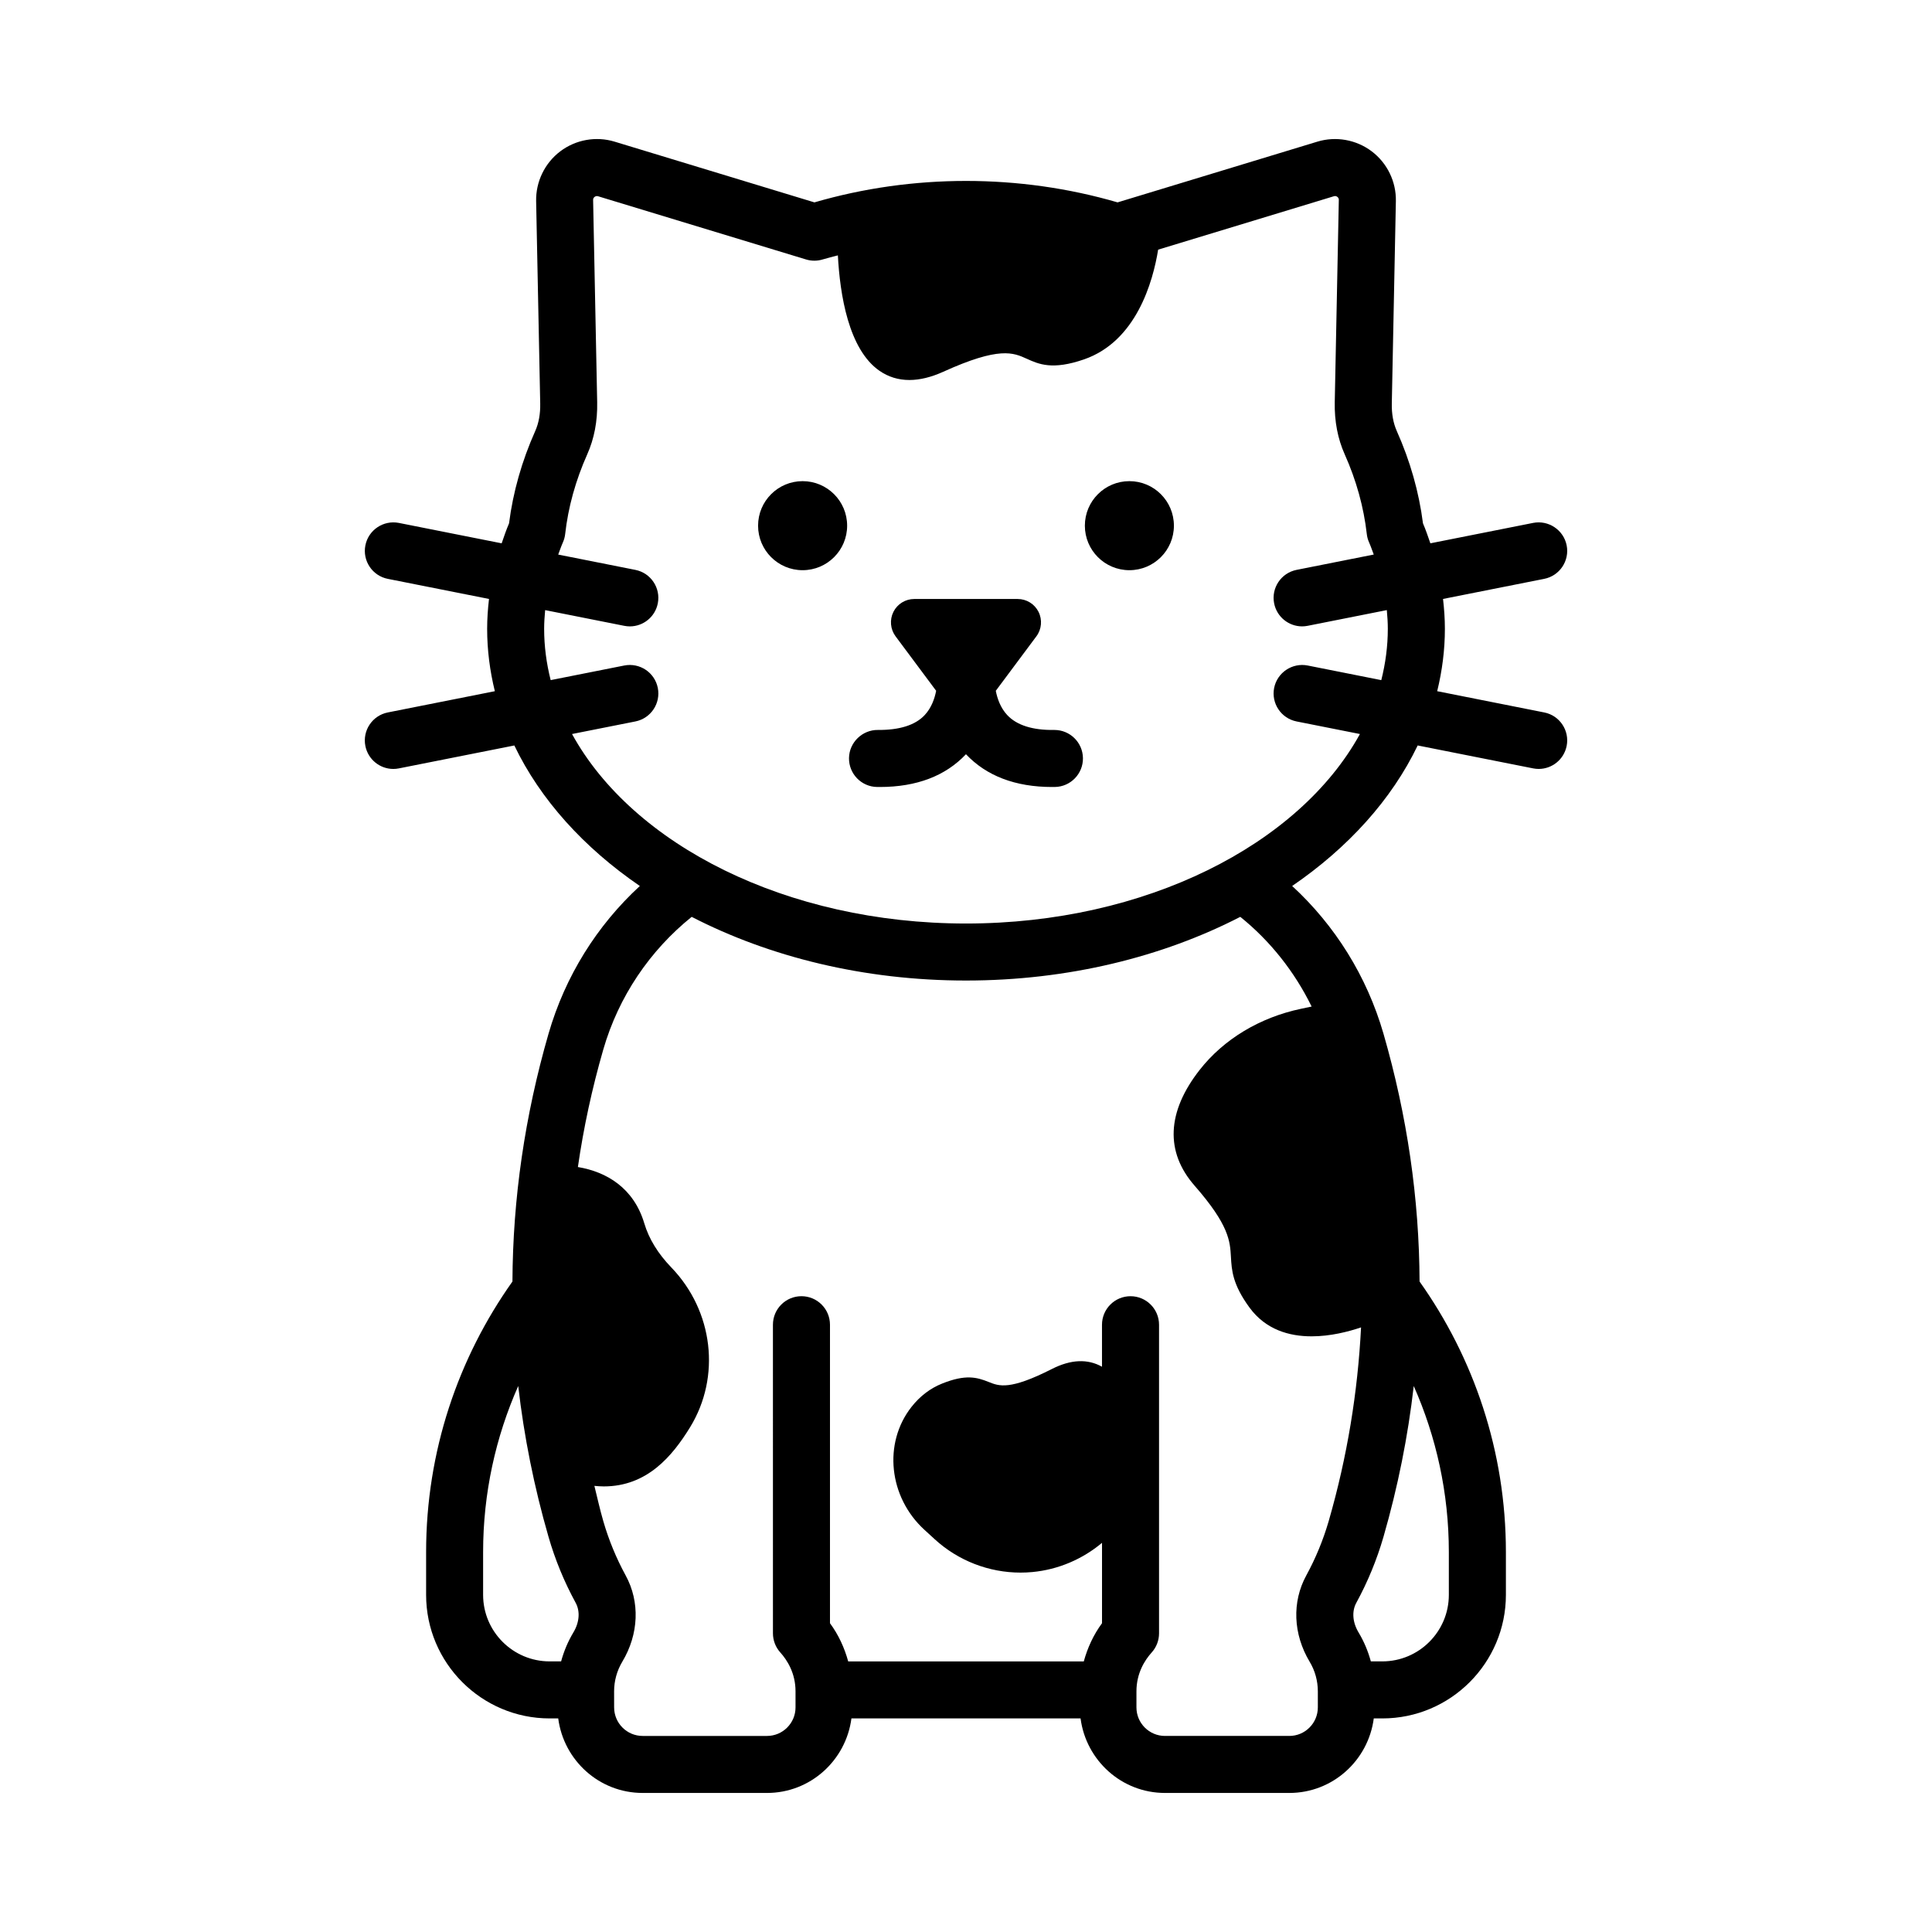 <?xml version="1.0" encoding="UTF-8"?>
<!-- Uploaded to: SVG Repo, www.svgrepo.com, Generator: SVG Repo Mixer Tools -->
<svg fill="#000000" width="800px" height="800px" version="1.1" viewBox="144 144 512 512" xmlns="http://www.w3.org/2000/svg">
 <path d="m368.5 283.31c0 6.516-5.281 11.797-11.801 11.797-6.516 0-11.801-5.281-11.801-11.797 0-6.519 5.285-11.801 11.801-11.801s11.801 5.281 11.801 11.801zm74.797-11.801c-6.516 0-11.797 5.281-11.797 11.801 0 6.516 5.281 11.797 11.797 11.797 6.519 0 11.801-5.281 11.801-11.797 0-6.519-5.281-11.801-11.801-11.801zm115.88 70.176c-0.719 3.598-3.871 6.09-7.406 6.09-0.492 0-0.984-0.051-1.48-0.148l-30.59-6.074c-6.887 14.34-18.414 27.078-33.262 37.242 11.324 10.418 19.793 23.883 24.203 39.16 6.289 21.781 9.465 43.719 9.559 65.66 14.387 20.273 22.879 45.008 22.879 71.703v11.336c0 18.055-14.691 32.746-32.746 32.746h-2.269c-1.453 11.109-10.875 19.75-22.375 19.75h-32.953c-11.5 0-20.926-8.637-22.375-19.75h-60.723c-1.453 11.109-10.875 19.75-22.375 19.75h-32.953c-11.5 0-20.926-8.637-22.375-19.75h-2.266c-18.055 0-32.746-14.691-32.746-32.746v-11.336c0-26.695 8.492-51.434 22.879-71.703 0.094-21.938 3.269-43.875 9.559-65.656 4.41-15.273 12.875-28.742 24.203-39.16-14.848-10.164-26.375-22.902-33.262-37.242l-30.594 6.074c-0.496 0.098-0.992 0.148-1.477 0.148-3.531 0-6.691-2.492-7.406-6.09-0.812-4.094 1.848-8.07 5.941-8.883l28.371-5.633c-1.316-5.371-2.039-10.891-2.039-16.535 0-2.648 0.188-5.285 0.492-7.91l-26.82-5.324c-4.094-0.812-6.754-4.789-5.941-8.883 0.812-4.09 4.793-6.742 8.883-5.941l27.234 5.406c0.602-1.773 1.215-3.551 1.957-5.301 1.051-8.27 3.379-16.488 6.934-24.449 0.934-2.098 1.383-4.562 1.324-7.324l-1.082-53.621c-0.102-5.144 2.285-10.074 6.387-13.18 4.102-3.106 9.488-4.074 14.418-2.57l52.945 16.09c26.004-7.578 54.363-7.578 80.34 0l52.938-16.09c4.922-1.5 10.316-0.535 14.426 2.574 4.102 3.106 6.488 8.031 6.387 13.176l-1.078 53.621c-0.059 2.762 0.391 5.227 1.324 7.324 3.551 7.949 5.879 16.168 6.934 24.441 0.746 1.754 1.355 3.527 1.961 5.305l27.23-5.406c4.051-0.805 8.07 1.844 8.887 5.941 0.812 4.094-1.852 8.07-5.945 8.883l-26.816 5.324c0.301 2.629 0.492 5.266 0.492 7.914 0 5.644-0.727 11.164-2.039 16.535l28.367 5.633c4.09 0.805 6.754 4.785 5.941 8.879zm-262.62 227.07c-3.023-5.535-5.445-11.414-7.195-17.48-3.832-13.277-6.492-26.613-8.027-39.969-5.965 13.473-9.305 28.352-9.305 44.008v11.336c0 9.723 7.91 17.633 17.633 17.633h3.039c0.727-2.688 1.812-5.273 3.254-7.68 1.602-2.664 1.828-5.602 0.602-7.848zm214.08-17.48c-1.762 6.082-4.184 11.961-7.199 17.48-1.23 2.25-1.008 5.18 0.59 7.848 1.445 2.402 2.531 4.992 3.258 7.68h3.039c9.723 0 17.633-7.91 17.633-17.633v-11.336c0-15.652-3.34-30.535-9.301-44.004-1.531 13.355-4.191 26.688-8.02 39.965zm-37.949-164.3c-20.605 10.617-45.664 16.875-72.691 16.875s-52.086-6.258-72.695-16.875c-11.062 8.91-19.359 21.086-23.43 35.176-2.984 10.344-5.227 20.727-6.723 31.125 7.629 1.273 14.805 5.551 17.602 14.941 1.215 4.082 3.625 8.012 7.16 11.672 11.133 11.547 13.18 28.953 4.973 42.34-4.727 7.703-11.414 15.684-22.871 15.684-0.801 0-1.641-0.062-2.492-0.141 0.762 3.106 1.457 6.215 2.352 9.316 1.445 5.004 3.445 9.859 5.938 14.426 3.828 7 3.492 15.551-0.898 22.867-1.418 2.367-2.168 5.078-2.168 7.836l0.008 4.266c0 4.168 3.391 7.559 7.559 7.559h32.953c4.168 0 7.559-3.391 7.559-7.559v-4.262c0-4.816-2.199-8.27-4.043-10.316-1.25-1.387-1.941-3.191-1.941-5.059l-0.004-81.781c0-4.172 3.383-7.559 7.559-7.559s7.559 3.387 7.559 7.559v79.105c2.262 3.066 3.84 6.512 4.828 10.121h62.434c0.992-3.609 2.566-7.055 4.832-10.121v-21.305c-5.195 4.352-11.633 7.109-18.484 7.746-1.031 0.094-2.066 0.145-3.102 0.145-8.359 0-16.5-3.129-22.719-8.816l-2.754-2.519c-9.473-8.664-10.98-22.965-3.438-32.57 2.254-2.867 5.008-4.961 8.176-6.215 6.188-2.461 9.113-1.668 12.301-0.395 2.731 1.102 5.555 2.234 16.738-3.445 5.059-2.57 9.5-2.723 13.277-0.598v-11.129c0-4.172 3.387-7.559 7.559-7.559 4.172 0 7.559 3.387 7.559 7.559v81.781c0 1.863-0.688 3.672-1.938 5.059-1.852 2.051-4.051 5.504-4.051 10.316v4.258c0 4.168 3.391 7.559 7.559 7.559h32.953c4.168 0 7.559-3.391 7.559-7.559v-4.262c0-2.766-0.746-5.473-2.164-7.832-4.394-7.32-4.727-15.871-0.898-22.879 2.488-4.551 4.488-9.406 5.945-14.426 4.914-17.031 7.695-34.16 8.57-51.309-3.383 1.141-8.137 2.367-13.109 2.367-5.969 0-12.176-1.777-16.449-7.617-4.512-6.168-4.727-9.879-4.93-13.473-0.234-4.121-0.48-8.395-9.625-18.832-7.832-8.941-7.375-19.547 1.328-30.668 6.383-8.156 15.941-13.918 26.914-16.223l2.773-0.582c-4.543-9.262-10.969-17.379-18.906-23.773zm39.098-76.336c0-1.656-0.113-3.309-0.266-4.957l-20.973 4.164c-0.496 0.098-0.988 0.148-1.48 0.148-3.531 0-6.688-2.492-7.406-6.09-0.812-4.094 1.852-8.07 5.945-8.883l20.453-4.062c-0.406-1.074-0.77-2.156-1.242-3.223-0.316-0.703-0.516-1.449-0.602-2.215-0.809-7.121-2.773-14.23-5.856-21.125-1.852-4.144-2.734-8.789-2.637-13.793l1.078-53.617c0.012-0.34-0.129-0.613-0.398-0.82-0.277-0.211-0.594-0.262-0.898-0.164l-46.582 14.156c-1.379 8.484-5.769 24.277-19.645 29.082-8.414 2.902-12.004 1.266-15.184-0.172-3.562-1.617-7.246-3.293-22.102 3.445-3.227 1.461-6.234 2.191-8.996 2.191-2.922 0-5.57-0.812-7.93-2.445-8.203-5.672-10.477-20.266-11.02-30.582-1.332 0.363-2.68 0.664-4 1.07-1.438 0.449-2.988 0.453-4.43 0.012l-55.129-16.754c-0.105-0.031-0.211-0.047-0.309-0.047-0.211 0-0.41 0.07-0.594 0.211-0.273 0.203-0.406 0.48-0.402 0.824l1.078 53.613c0.102 5-0.781 9.641-2.633 13.789-3.082 6.906-5.055 14.016-5.852 21.133-0.086 0.766-0.289 1.512-0.602 2.215-0.473 1.066-0.836 2.148-1.242 3.223l20.449 4.059c4.094 0.812 6.754 4.789 5.941 8.883-0.715 3.598-3.871 6.09-7.406 6.09-0.488 0-0.98-0.051-1.477-0.148l-20.969-4.164c-0.152 1.648-0.266 3.301-0.266 4.957 0 4.637 0.613 9.176 1.73 13.594l19.508-3.871c4.102-0.801 8.07 1.852 8.883 5.941 0.812 4.094-1.848 8.07-5.941 8.883l-16.789 3.332c16.105 29.332 56.816 50.219 104.4 50.219 47.582 0 88.293-20.887 104.4-50.219l-16.789-3.332c-4.094-0.812-6.754-4.789-5.945-8.883 0.816-4.098 4.836-6.742 8.887-5.941l19.508 3.875c1.113-4.426 1.727-8.965 1.727-13.602zm-88.352 26.805h-0.109c-5.652 0.082-9.863-1.242-12.383-3.93-1.797-1.918-2.641-4.359-3.047-6.445l10.766-14.449c1.391-1.879 1.605-4.379 0.566-6.469-1.051-2.098-3.188-3.414-5.531-3.414h-27.402c-2.344 0-4.481 1.316-5.531 3.414-1.039 2.09-0.82 4.59 0.566 6.469l10.762 14.445c-0.406 2.09-1.246 4.527-3.047 6.449-2.519 2.691-6.742 3.973-12.383 3.93-4.094-0.059-7.606 3.277-7.664 7.449-0.059 4.176 3.277 7.606 7.449 7.664 0.238 0.004 0.477 0.004 0.711 0.004 9.762 0 17.422-2.938 22.836-8.684 5.41 5.742 13.078 8.684 22.836 8.684 0.234 0 0.477-0.004 0.715-0.004 4.172-0.059 7.508-3.492 7.449-7.664-0.062-4.137-3.43-7.449-7.559-7.449z"/>
</svg>